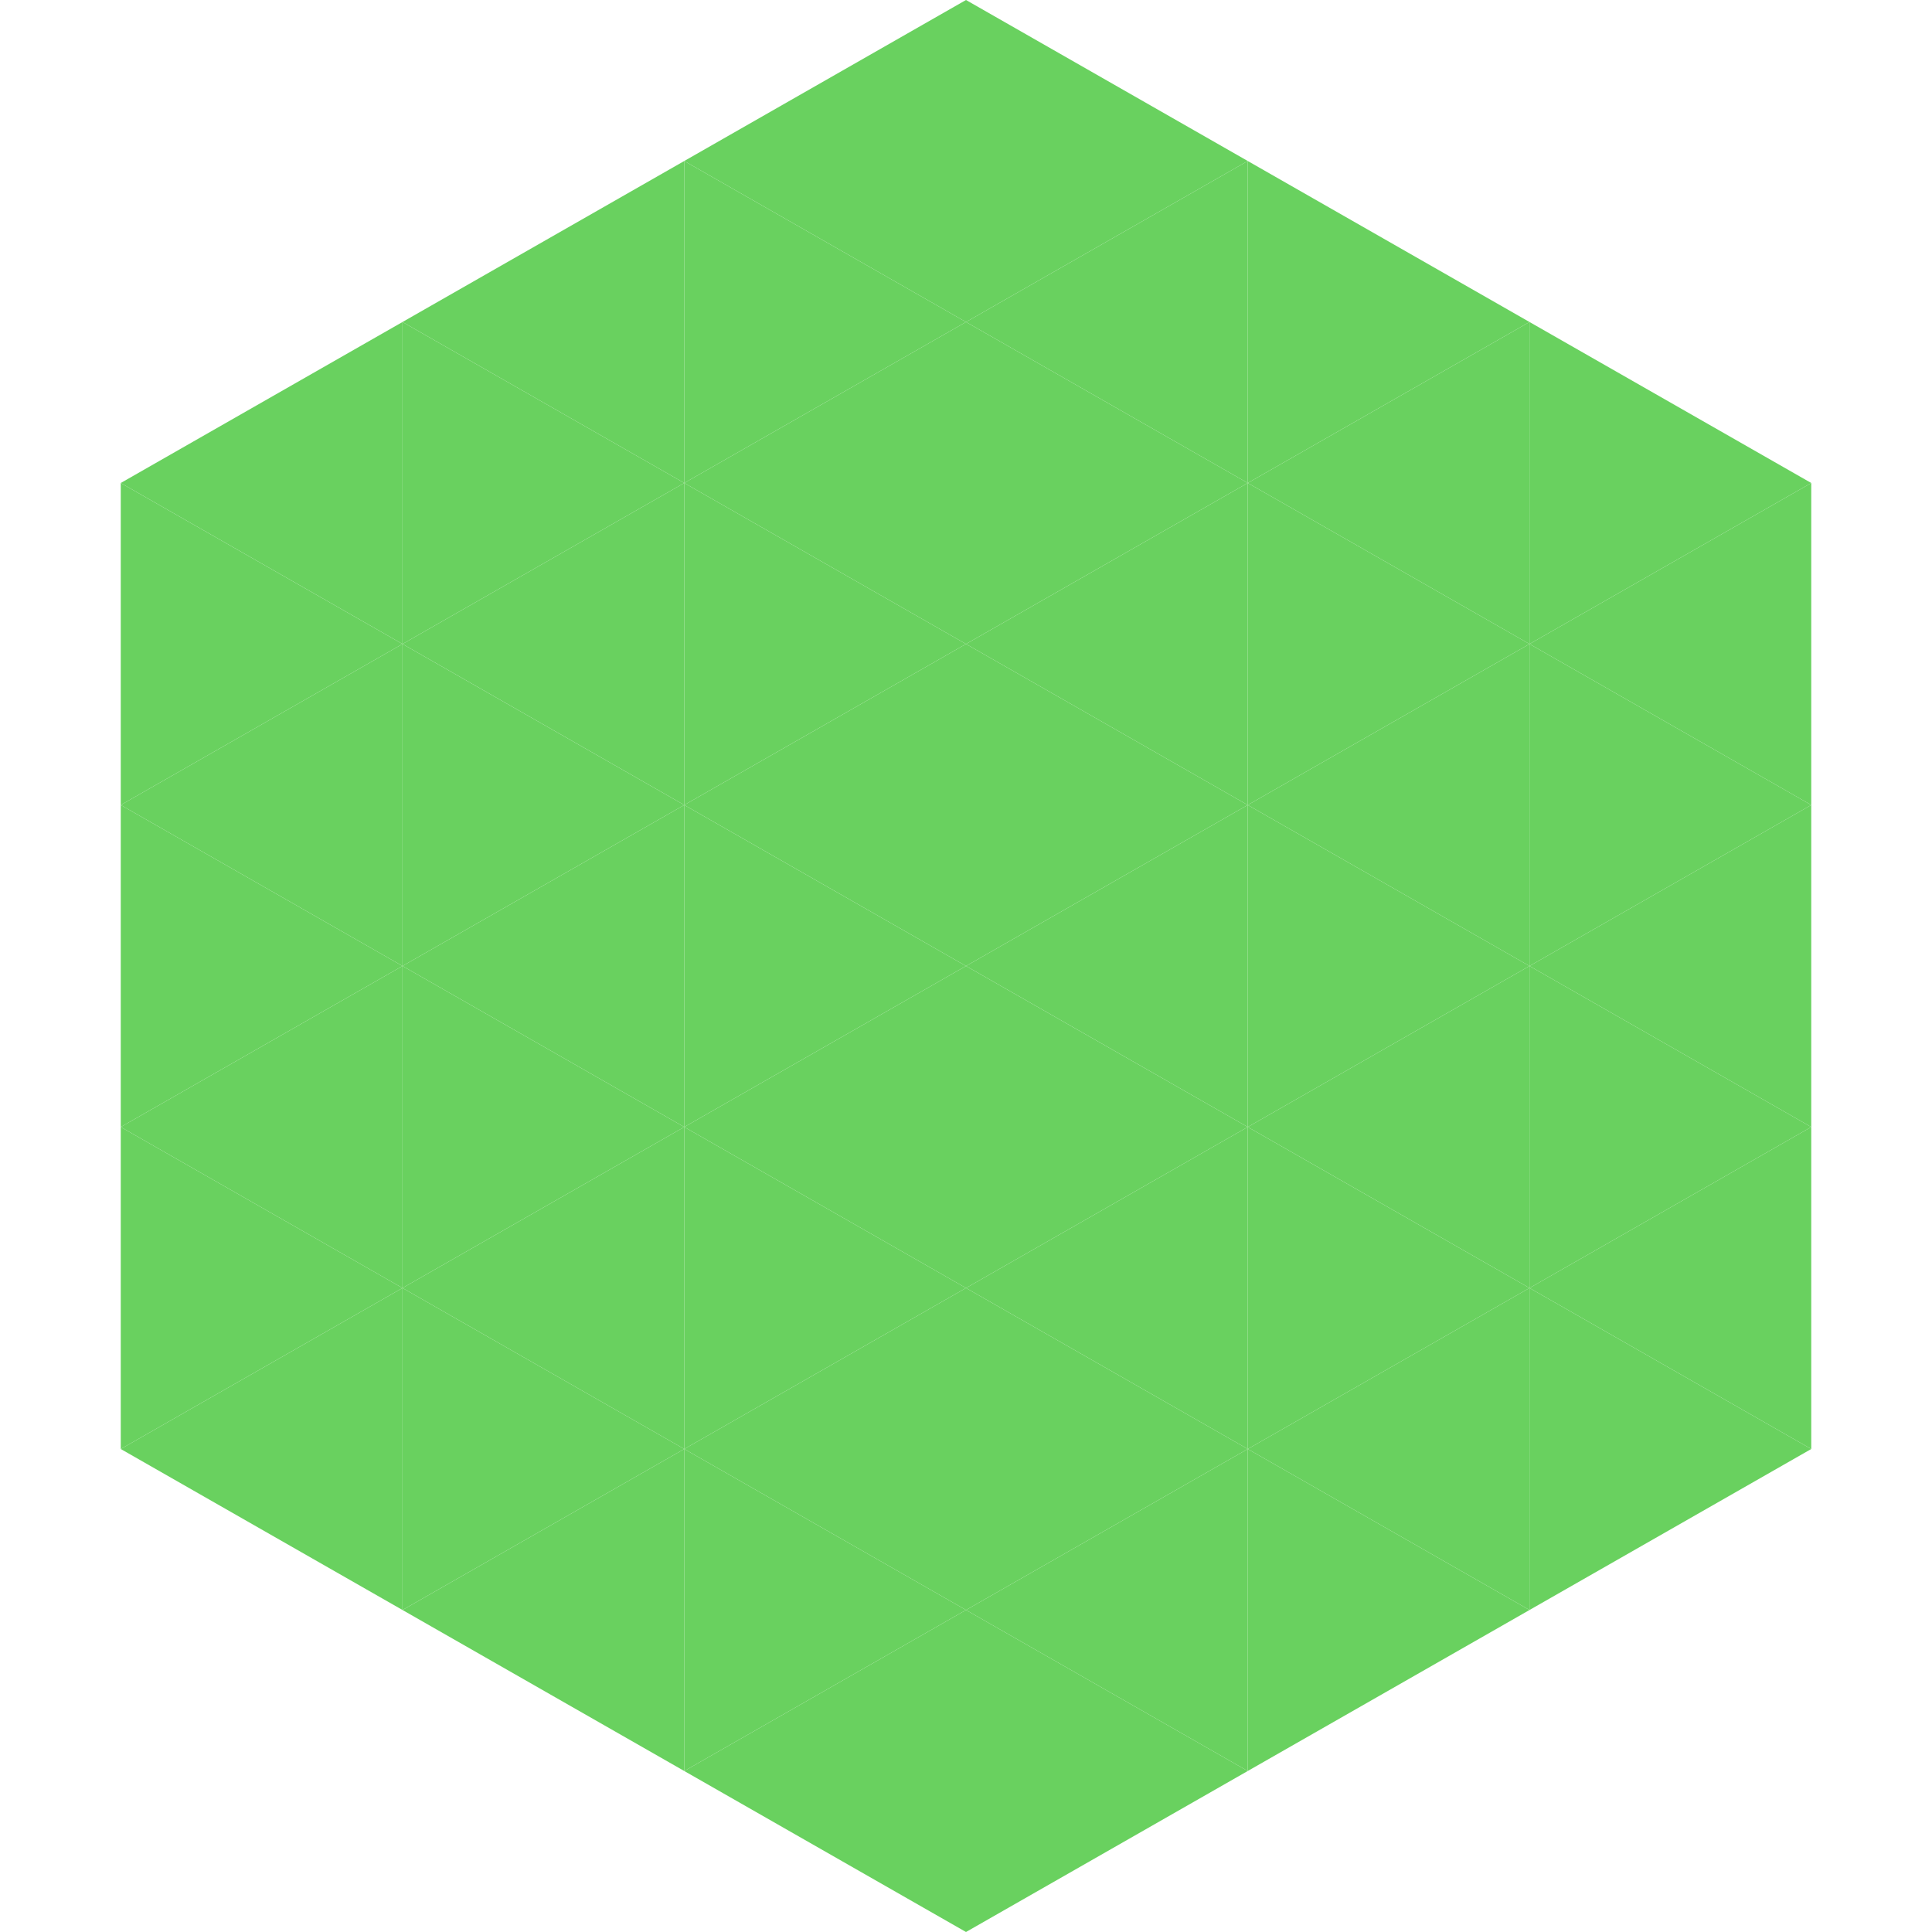 <?xml version="1.0"?>
<!-- Generated by SVGo -->
<svg width="240" height="240"
     xmlns="http://www.w3.org/2000/svg"
     xmlns:xlink="http://www.w3.org/1999/xlink">
<polygon points="50,40 15,60 50,80" style="fill:rgb(105,209,95)" />
<polygon points="190,40 225,60 190,80" style="fill:rgb(105,209,95)" />
<polygon points="15,60 50,80 15,100" style="fill:rgb(105,209,95)" />
<polygon points="225,60 190,80 225,100" style="fill:rgb(105,209,95)" />
<polygon points="50,80 15,100 50,120" style="fill:rgb(105,209,95)" />
<polygon points="190,80 225,100 190,120" style="fill:rgb(105,209,95)" />
<polygon points="15,100 50,120 15,140" style="fill:rgb(105,209,95)" />
<polygon points="225,100 190,120 225,140" style="fill:rgb(105,209,95)" />
<polygon points="50,120 15,140 50,160" style="fill:rgb(105,209,95)" />
<polygon points="190,120 225,140 190,160" style="fill:rgb(105,209,95)" />
<polygon points="15,140 50,160 15,180" style="fill:rgb(105,209,95)" />
<polygon points="225,140 190,160 225,180" style="fill:rgb(105,209,95)" />
<polygon points="50,160 15,180 50,200" style="fill:rgb(105,209,95)" />
<polygon points="190,160 225,180 190,200" style="fill:rgb(105,209,95)" />
<polygon points="15,180 50,200 15,220" style="fill:rgb(255,255,255); fill-opacity:0" />
<polygon points="225,180 190,200 225,220" style="fill:rgb(255,255,255); fill-opacity:0" />
<polygon points="50,0 85,20 50,40" style="fill:rgb(255,255,255); fill-opacity:0" />
<polygon points="190,0 155,20 190,40" style="fill:rgb(255,255,255); fill-opacity:0" />
<polygon points="85,20 50,40 85,60" style="fill:rgb(105,209,95)" />
<polygon points="155,20 190,40 155,60" style="fill:rgb(105,209,95)" />
<polygon points="50,40 85,60 50,80" style="fill:rgb(105,209,95)" />
<polygon points="190,40 155,60 190,80" style="fill:rgb(105,209,95)" />
<polygon points="85,60 50,80 85,100" style="fill:rgb(105,209,95)" />
<polygon points="155,60 190,80 155,100" style="fill:rgb(105,209,95)" />
<polygon points="50,80 85,100 50,120" style="fill:rgb(105,209,95)" />
<polygon points="190,80 155,100 190,120" style="fill:rgb(105,209,95)" />
<polygon points="85,100 50,120 85,140" style="fill:rgb(105,209,95)" />
<polygon points="155,100 190,120 155,140" style="fill:rgb(105,209,95)" />
<polygon points="50,120 85,140 50,160" style="fill:rgb(105,209,95)" />
<polygon points="190,120 155,140 190,160" style="fill:rgb(105,209,95)" />
<polygon points="85,140 50,160 85,180" style="fill:rgb(105,209,95)" />
<polygon points="155,140 190,160 155,180" style="fill:rgb(105,209,95)" />
<polygon points="50,160 85,180 50,200" style="fill:rgb(105,209,95)" />
<polygon points="190,160 155,180 190,200" style="fill:rgb(105,209,95)" />
<polygon points="85,180 50,200 85,220" style="fill:rgb(105,209,95)" />
<polygon points="155,180 190,200 155,220" style="fill:rgb(105,209,95)" />
<polygon points="120,0 85,20 120,40" style="fill:rgb(105,209,95)" />
<polygon points="120,0 155,20 120,40" style="fill:rgb(105,209,95)" />
<polygon points="85,20 120,40 85,60" style="fill:rgb(105,209,95)" />
<polygon points="155,20 120,40 155,60" style="fill:rgb(105,209,95)" />
<polygon points="120,40 85,60 120,80" style="fill:rgb(105,209,95)" />
<polygon points="120,40 155,60 120,80" style="fill:rgb(105,209,95)" />
<polygon points="85,60 120,80 85,100" style="fill:rgb(105,209,95)" />
<polygon points="155,60 120,80 155,100" style="fill:rgb(105,209,95)" />
<polygon points="120,80 85,100 120,120" style="fill:rgb(105,209,95)" />
<polygon points="120,80 155,100 120,120" style="fill:rgb(105,209,95)" />
<polygon points="85,100 120,120 85,140" style="fill:rgb(105,209,95)" />
<polygon points="155,100 120,120 155,140" style="fill:rgb(105,209,95)" />
<polygon points="120,120 85,140 120,160" style="fill:rgb(105,209,95)" />
<polygon points="120,120 155,140 120,160" style="fill:rgb(105,209,95)" />
<polygon points="85,140 120,160 85,180" style="fill:rgb(105,209,95)" />
<polygon points="155,140 120,160 155,180" style="fill:rgb(105,209,95)" />
<polygon points="120,160 85,180 120,200" style="fill:rgb(105,209,95)" />
<polygon points="120,160 155,180 120,200" style="fill:rgb(105,209,95)" />
<polygon points="85,180 120,200 85,220" style="fill:rgb(105,209,95)" />
<polygon points="155,180 120,200 155,220" style="fill:rgb(105,209,95)" />
<polygon points="120,200 85,220 120,240" style="fill:rgb(105,209,95)" />
<polygon points="120,200 155,220 120,240" style="fill:rgb(105,209,95)" />
<polygon points="85,220 120,240 85,260" style="fill:rgb(255,255,255); fill-opacity:0" />
<polygon points="155,220 120,240 155,260" style="fill:rgb(255,255,255); fill-opacity:0" />
</svg>
